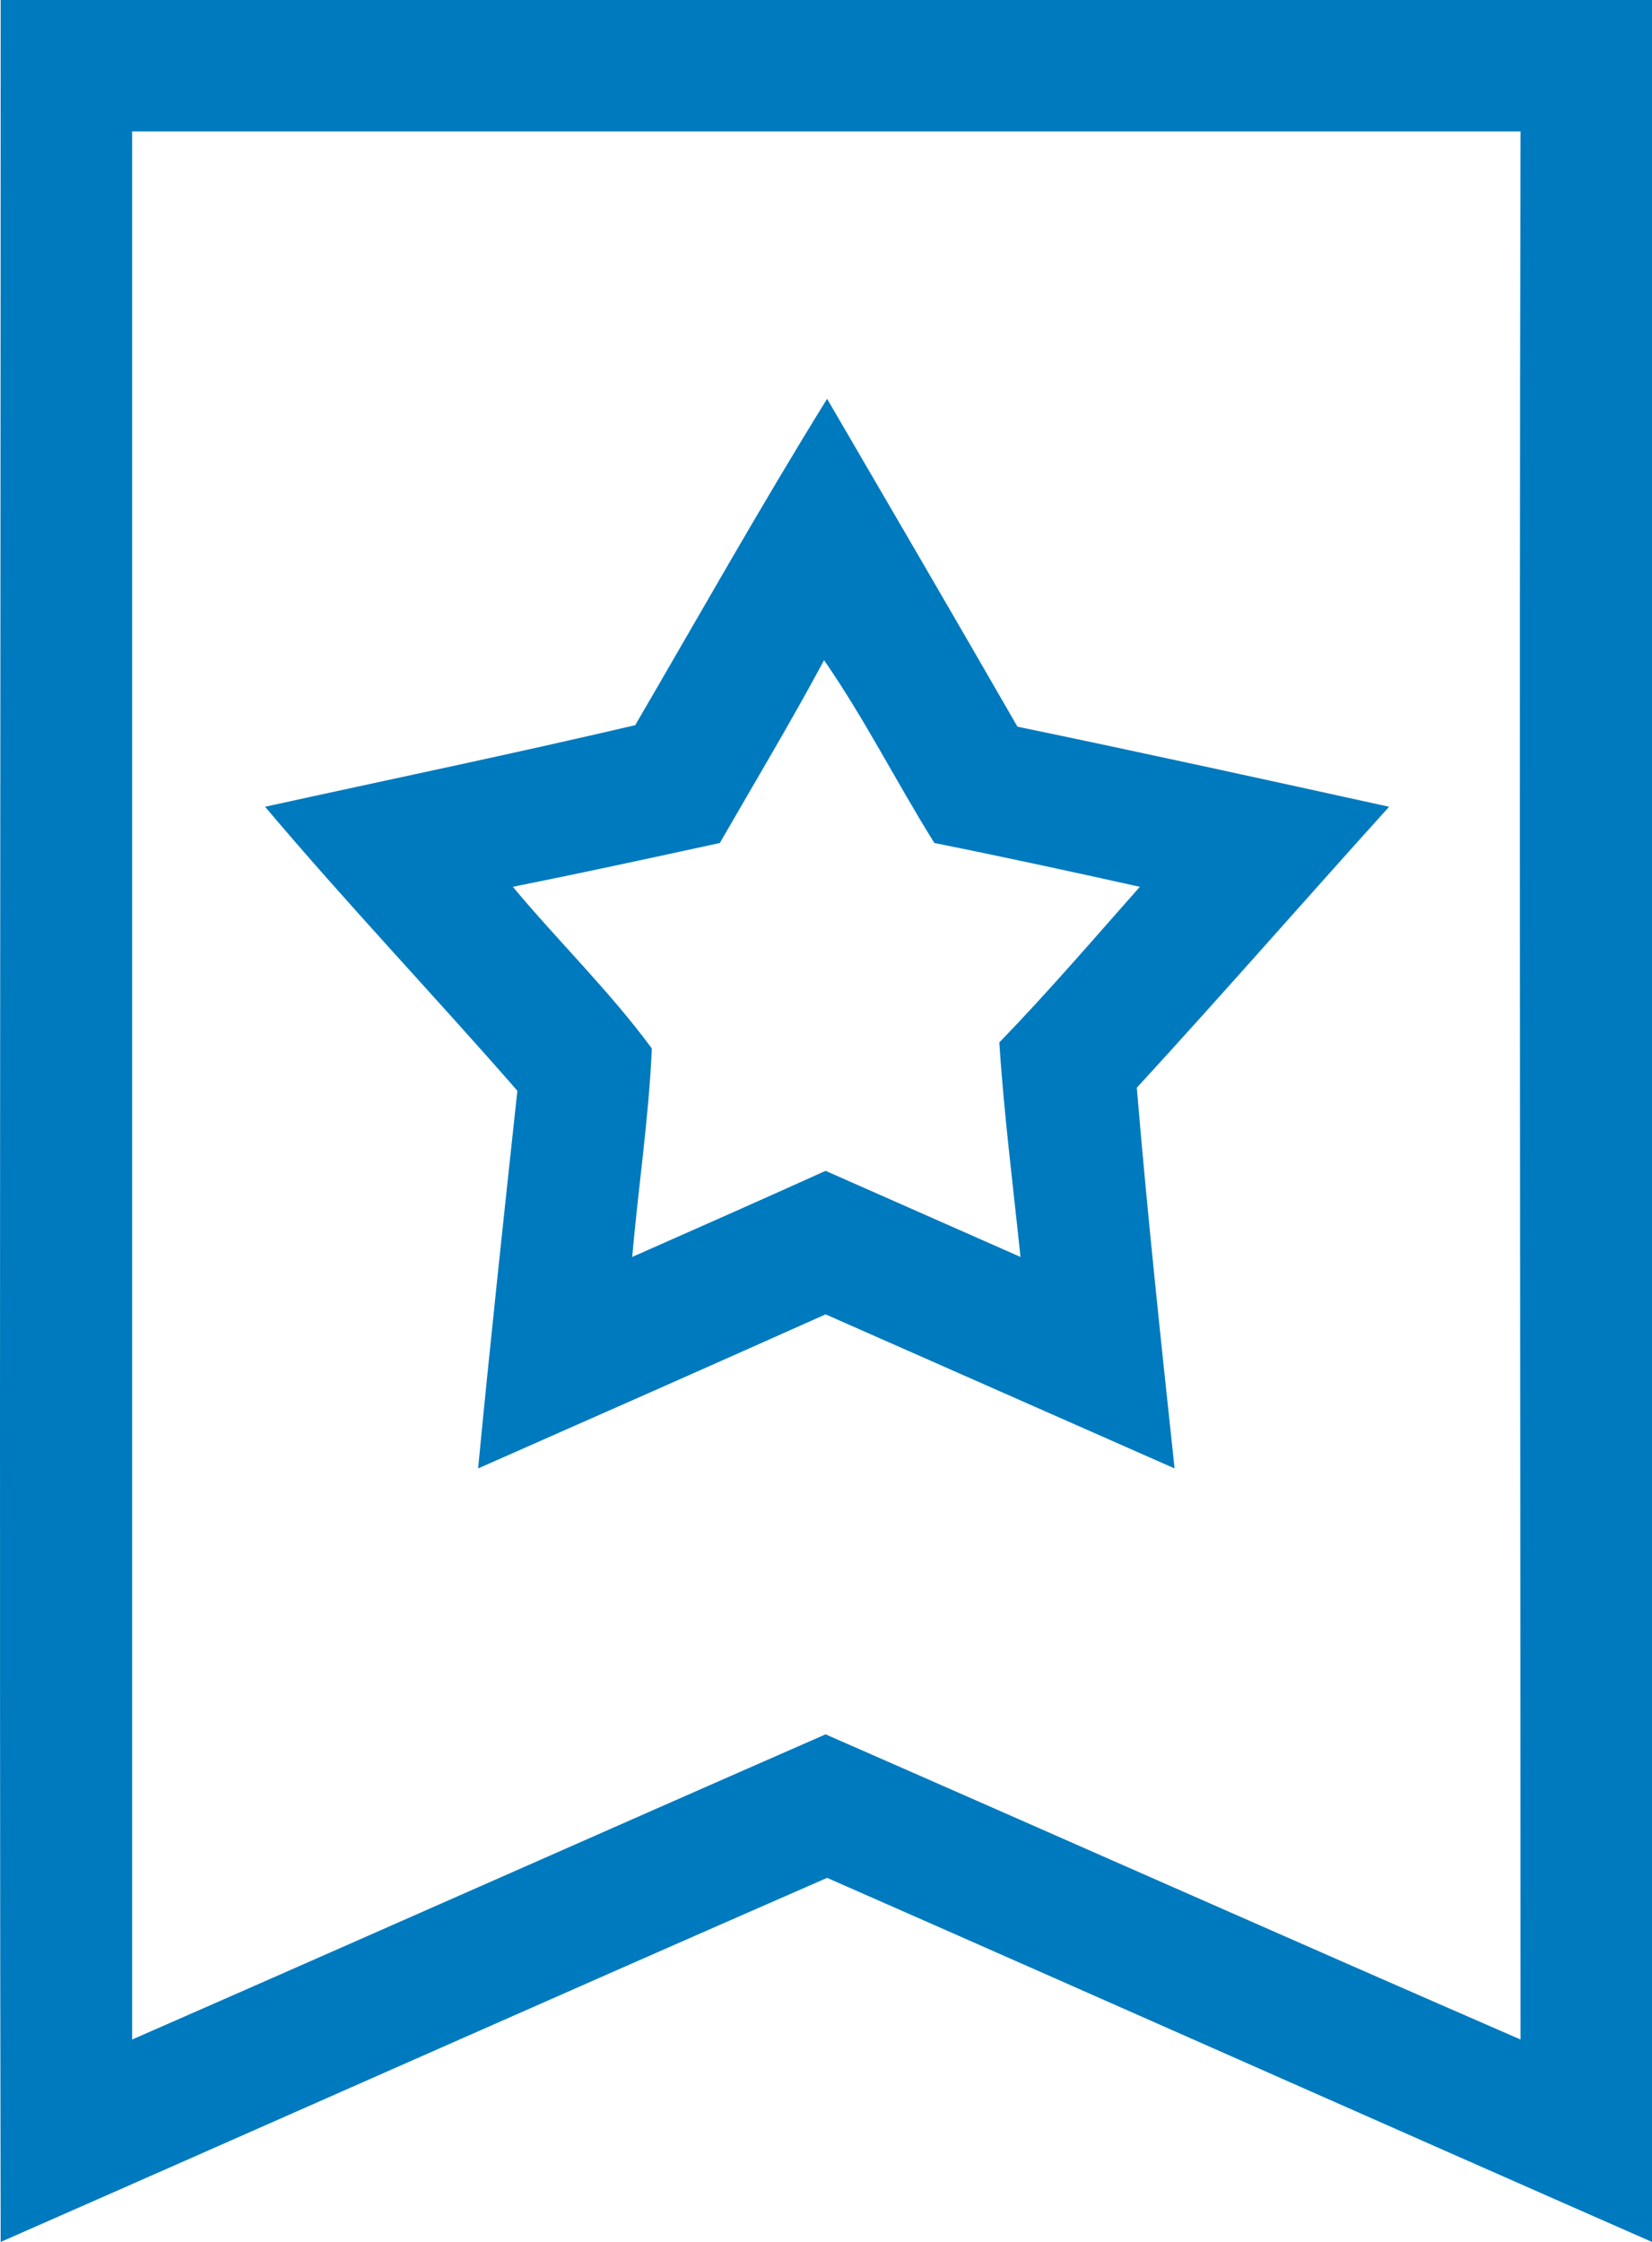 <svg xmlns="http://www.w3.org/2000/svg" xmlns:xlink="http://www.w3.org/1999/xlink" xml:space="preserve" width="7.187mm" height="9.754mm" style="shape-rendering:geometricPrecision; text-rendering:geometricPrecision; image-rendering:optimizeQuality; fill-rule:evenodd; clip-rule:evenodd" viewBox="0 0 132287 179536"> <defs> <style type="text/css"> .fil0 {fill:#007ABE} </style> </defs> <g id="Layer_x0020_1">  <path class="fil0" d="M53 0c44038,0 88198,0 132234,0 0,59885 0,119651 0,179536 -22017,-9677 -44036,-19477 -66055,-29156 -22141,9679 -44160,19479 -66179,29156 -119,-59885 0,-119651 0,-179536zm10527 10524c37021,0 74041,0 111182,0 -121,50935 0,101868 0,152801 -18630,-8106 -37141,-16332 -55652,-24438 -18509,8106 -37020,16332 -55530,24438 0,-50933 0,-101866 0,-152801zm40286 47547c5082,-8710 10043,-17543 15366,-26133 5080,8711 10162,17423 15243,26254 9921,2056 19842,4235 29761,6413 -6775,7500 -13429,15122 -20204,22501 848,10164 1936,20325 3026,30487 -9316,-4113 -18633,-8225 -27948,-12339 -9194,4114 -18511,8227 -27826,12339 968,-10040 2058,-20204 3146,-30244 -6654,-7622 -13670,-15003 -20204,-22744 9920,-2180 19841,-4236 29640,-6534zm15123 -5202c3267,4717 5807,9799 8833,14638 5444,1090 11008,2299 16453,3508 -3750,4236 -7381,8469 -11252,12463 365,5686 1090,11371 1694,17178 -5202,-2299 -10405,-4596 -15607,-6895 -5082,2297 -10283,4596 -15485,6895 484,-5564 1331,-11130 1572,-16696 -3386,-4596 -7500,-8588 -11130,-12945 5445,-1089 11009,-2297 16575,-3508 2783,-4839 5685,-9678 8347,-14638z"></path> </g> </svg>
